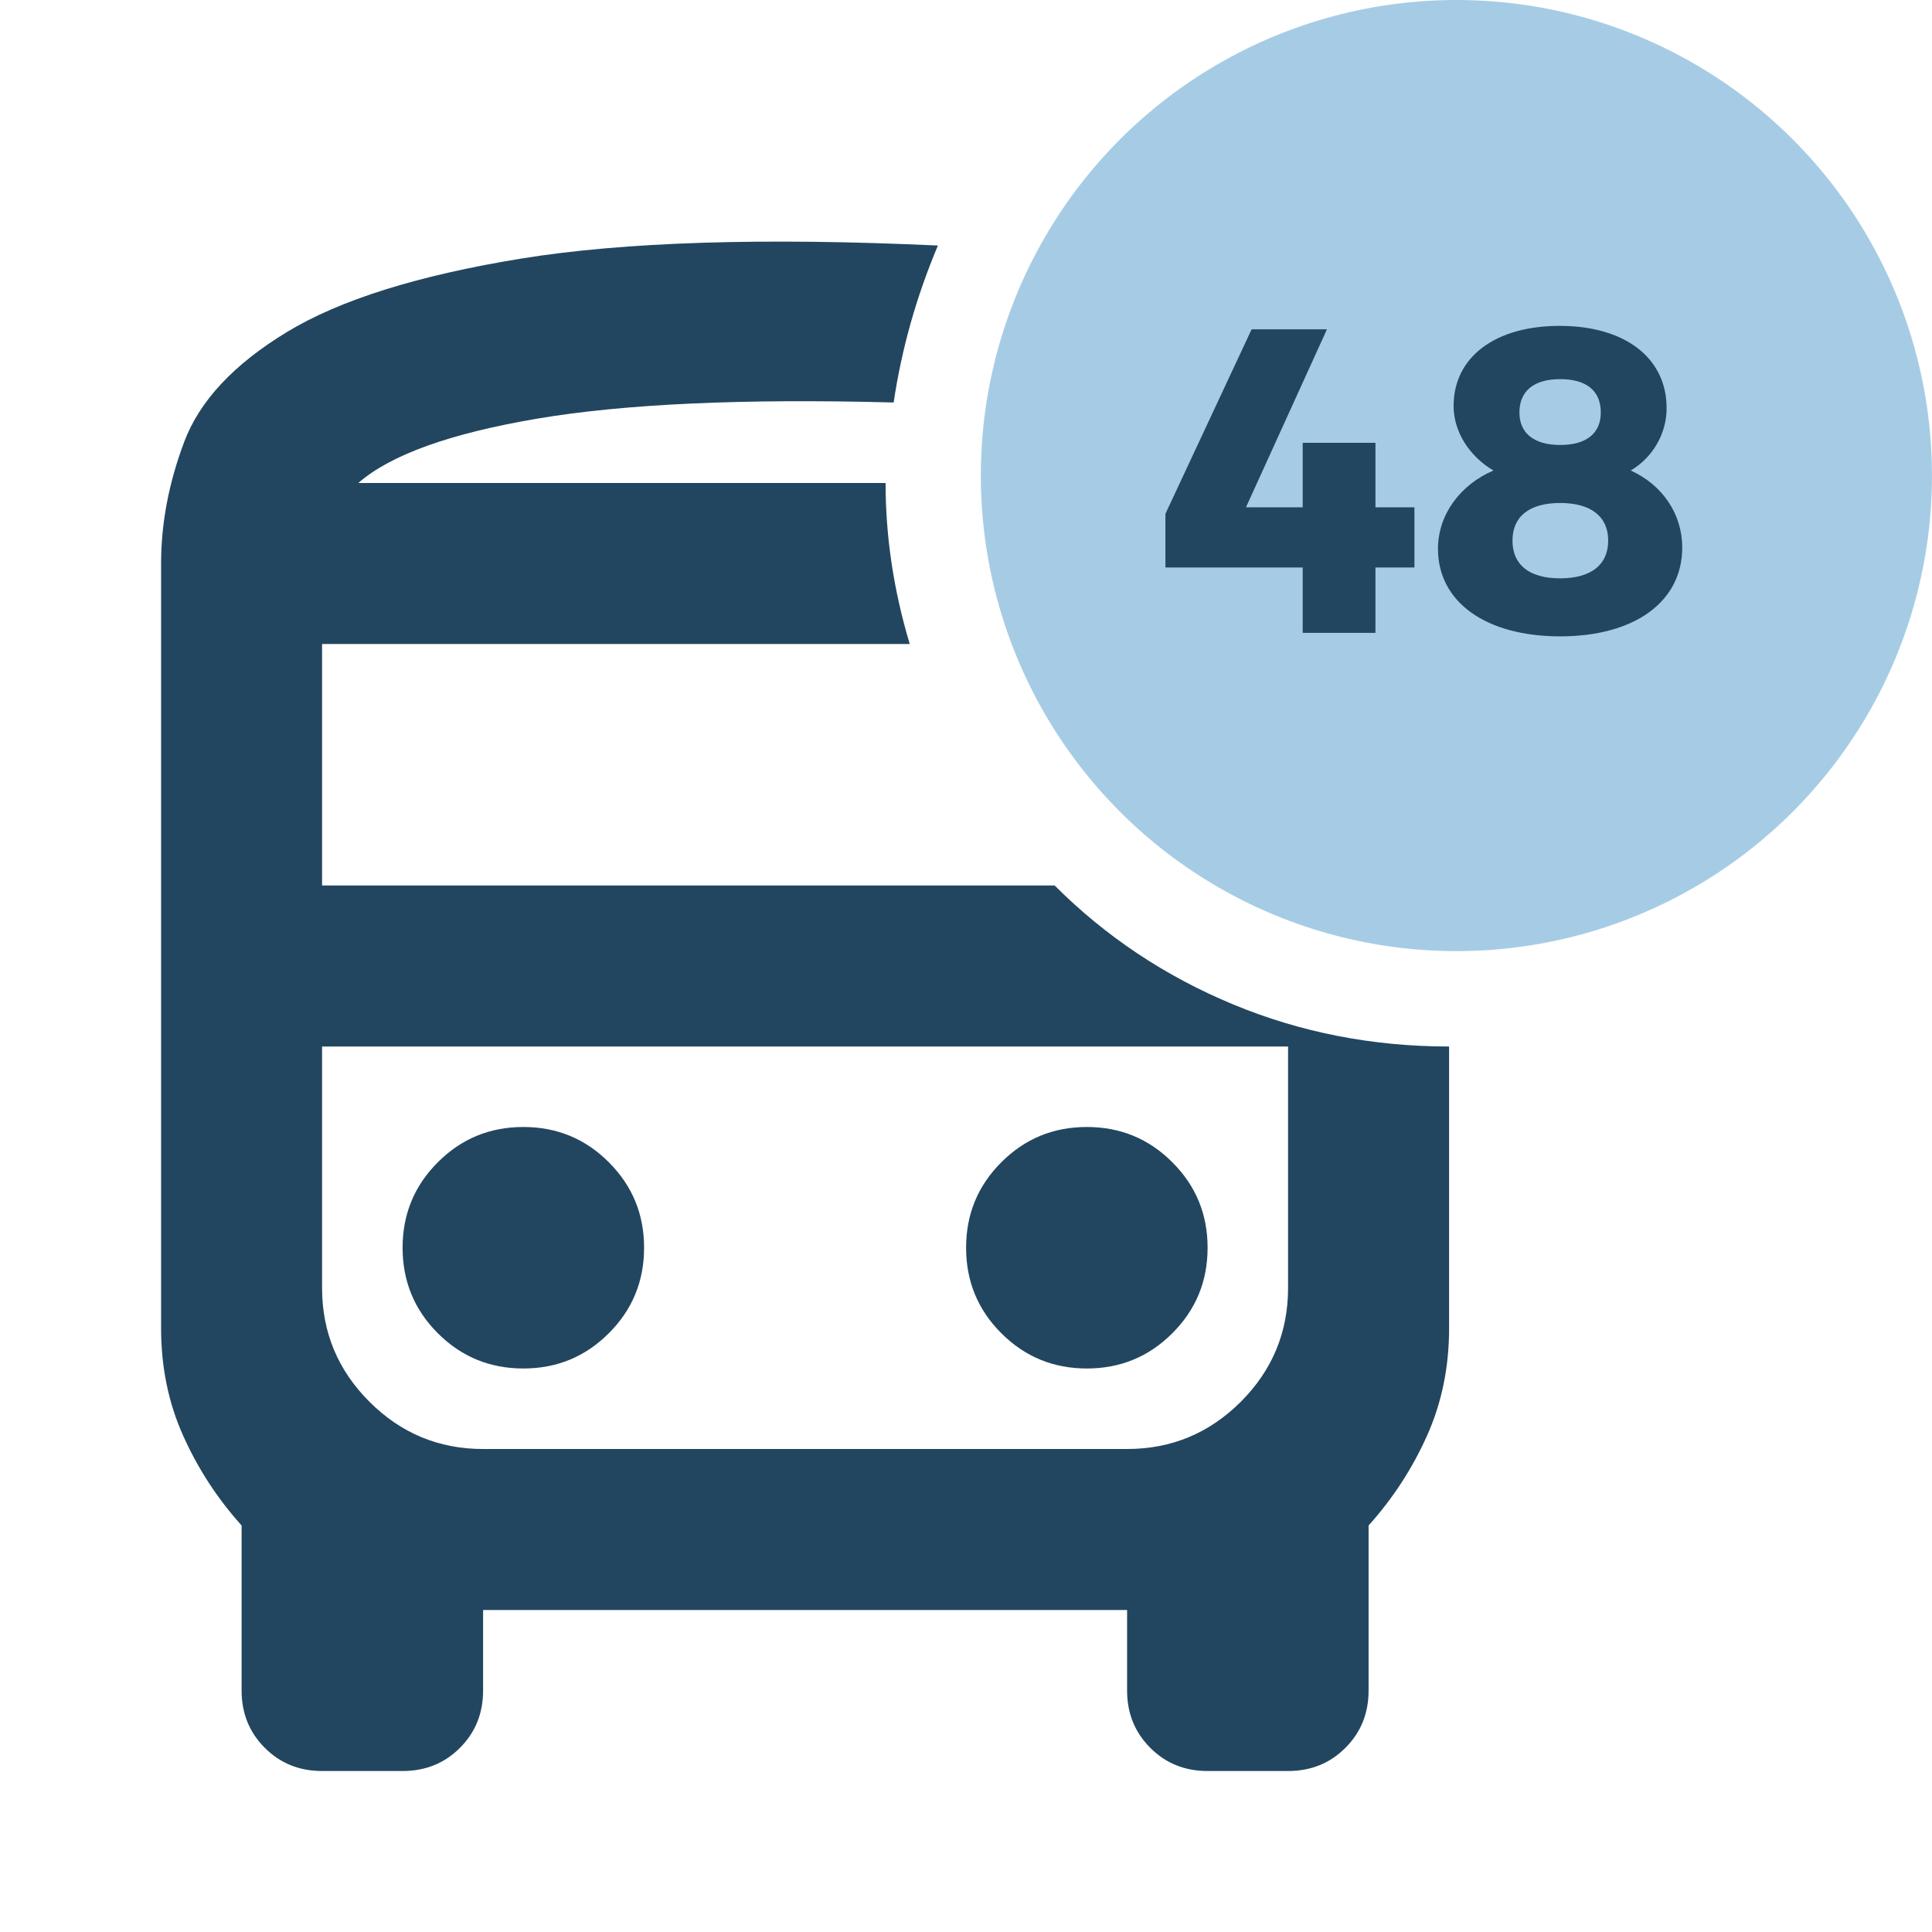 <svg width="58" height="58" viewBox="0 0 58 58" fill="none" xmlns="http://www.w3.org/2000/svg">
<path d="M15.711 41.083C16.718 41.083 17.573 40.73 18.277 40.025C18.983 39.321 19.336 38.465 19.336 37.458C19.336 36.451 18.983 35.596 18.277 34.892C17.573 34.186 16.718 33.833 15.711 33.833C14.704 33.833 13.848 34.186 13.144 34.892C12.439 35.596 12.086 36.451 12.086 37.458C12.086 38.465 12.439 39.321 13.144 40.025C13.848 40.73 14.704 41.083 15.711 41.083ZM32.628 41.083C33.635 41.083 34.49 40.73 35.194 40.025C35.9 39.321 36.253 38.465 36.253 37.458C36.253 36.451 35.9 35.596 35.194 34.892C34.49 34.186 33.635 33.833 32.628 33.833C31.621 33.833 30.765 34.186 30.061 34.892C29.355 35.596 29.003 36.451 29.003 37.458C29.003 38.465 29.355 39.321 30.061 40.025C30.765 40.73 31.621 41.083 32.628 41.083ZM9.669 53.167C8.985 53.167 8.411 52.935 7.949 52.471C7.485 52.008 7.253 51.435 7.253 50.75V45.796C6.528 44.99 5.944 44.094 5.501 43.106C5.057 42.12 4.836 41.043 4.836 39.875V16.917C4.836 15.708 5.068 14.49 5.532 13.26C5.994 12.033 7.021 10.935 8.611 9.969C10.203 9.002 12.549 8.267 15.65 7.762C18.752 7.26 22.921 7.129 28.157 7.371C27.834 8.136 27.562 8.911 27.34 9.696C27.119 10.482 26.948 11.278 26.828 12.083C22.317 11.963 18.752 12.124 16.134 12.567C13.516 13.01 11.723 13.654 10.757 14.5H26.586C26.586 15.306 26.646 16.111 26.767 16.917C26.888 17.722 27.069 18.528 27.311 19.333H9.669V26.583H31.661C33.191 28.114 34.973 29.302 37.007 30.148C39.041 30.994 41.207 31.417 43.503 31.417V39.875C43.503 41.043 43.281 42.12 42.838 43.106C42.395 44.094 41.811 44.99 41.086 45.796V50.75C41.086 51.435 40.854 52.008 40.39 52.471C39.928 52.935 39.354 53.167 38.669 53.167H36.253C35.568 53.167 34.994 52.935 34.532 52.471C34.068 52.008 33.836 51.435 33.836 50.75V48.333H14.503V50.75C14.503 51.435 14.271 52.008 13.809 52.471C13.345 52.935 12.771 53.167 12.086 53.167H9.669ZM33.836 31.417H9.669H38.669H33.836ZM14.503 43.5H33.836C35.165 43.5 36.303 43.027 37.251 42.081C38.196 41.134 38.669 39.996 38.669 38.667V31.417H9.669V38.667C9.669 39.996 10.143 41.134 11.09 42.081C12.036 43.027 13.173 43.5 14.503 43.5Z" fill="#224660"/>
<circle cx="43.722" cy="14.277" r="14.277" fill="#A6CCE5"/>
<path d="M42.462 15.23H41.292V13.293H39.108V15.23H37.405L39.836 9.887H37.574L34.987 15.425V17.037H39.108V19H41.292V17.037H42.462V15.23ZM46.822 9.783C44.886 9.783 43.638 10.719 43.638 12.188C43.638 12.955 44.105 13.696 44.834 14.125C43.833 14.554 43.169 15.451 43.169 16.478C43.169 18.077 44.612 19.104 46.836 19.104C49.072 19.104 50.502 18.064 50.502 16.439C50.502 15.425 49.904 14.554 48.955 14.125C49.617 13.735 50.033 13.02 50.033 12.253C50.033 10.745 48.785 9.783 46.822 9.783ZM46.836 11.382C47.629 11.382 48.057 11.733 48.057 12.383C48.057 13.007 47.629 13.358 46.836 13.358C46.056 13.358 45.614 13.007 45.614 12.383C45.614 11.733 46.056 11.382 46.836 11.382ZM46.836 15.1C47.758 15.1 48.279 15.503 48.279 16.231C48.279 16.959 47.758 17.362 46.836 17.362C45.913 17.362 45.406 16.959 45.406 16.231C45.406 15.503 45.913 15.1 46.836 15.1Z" fill="#224660"/>
</svg>
